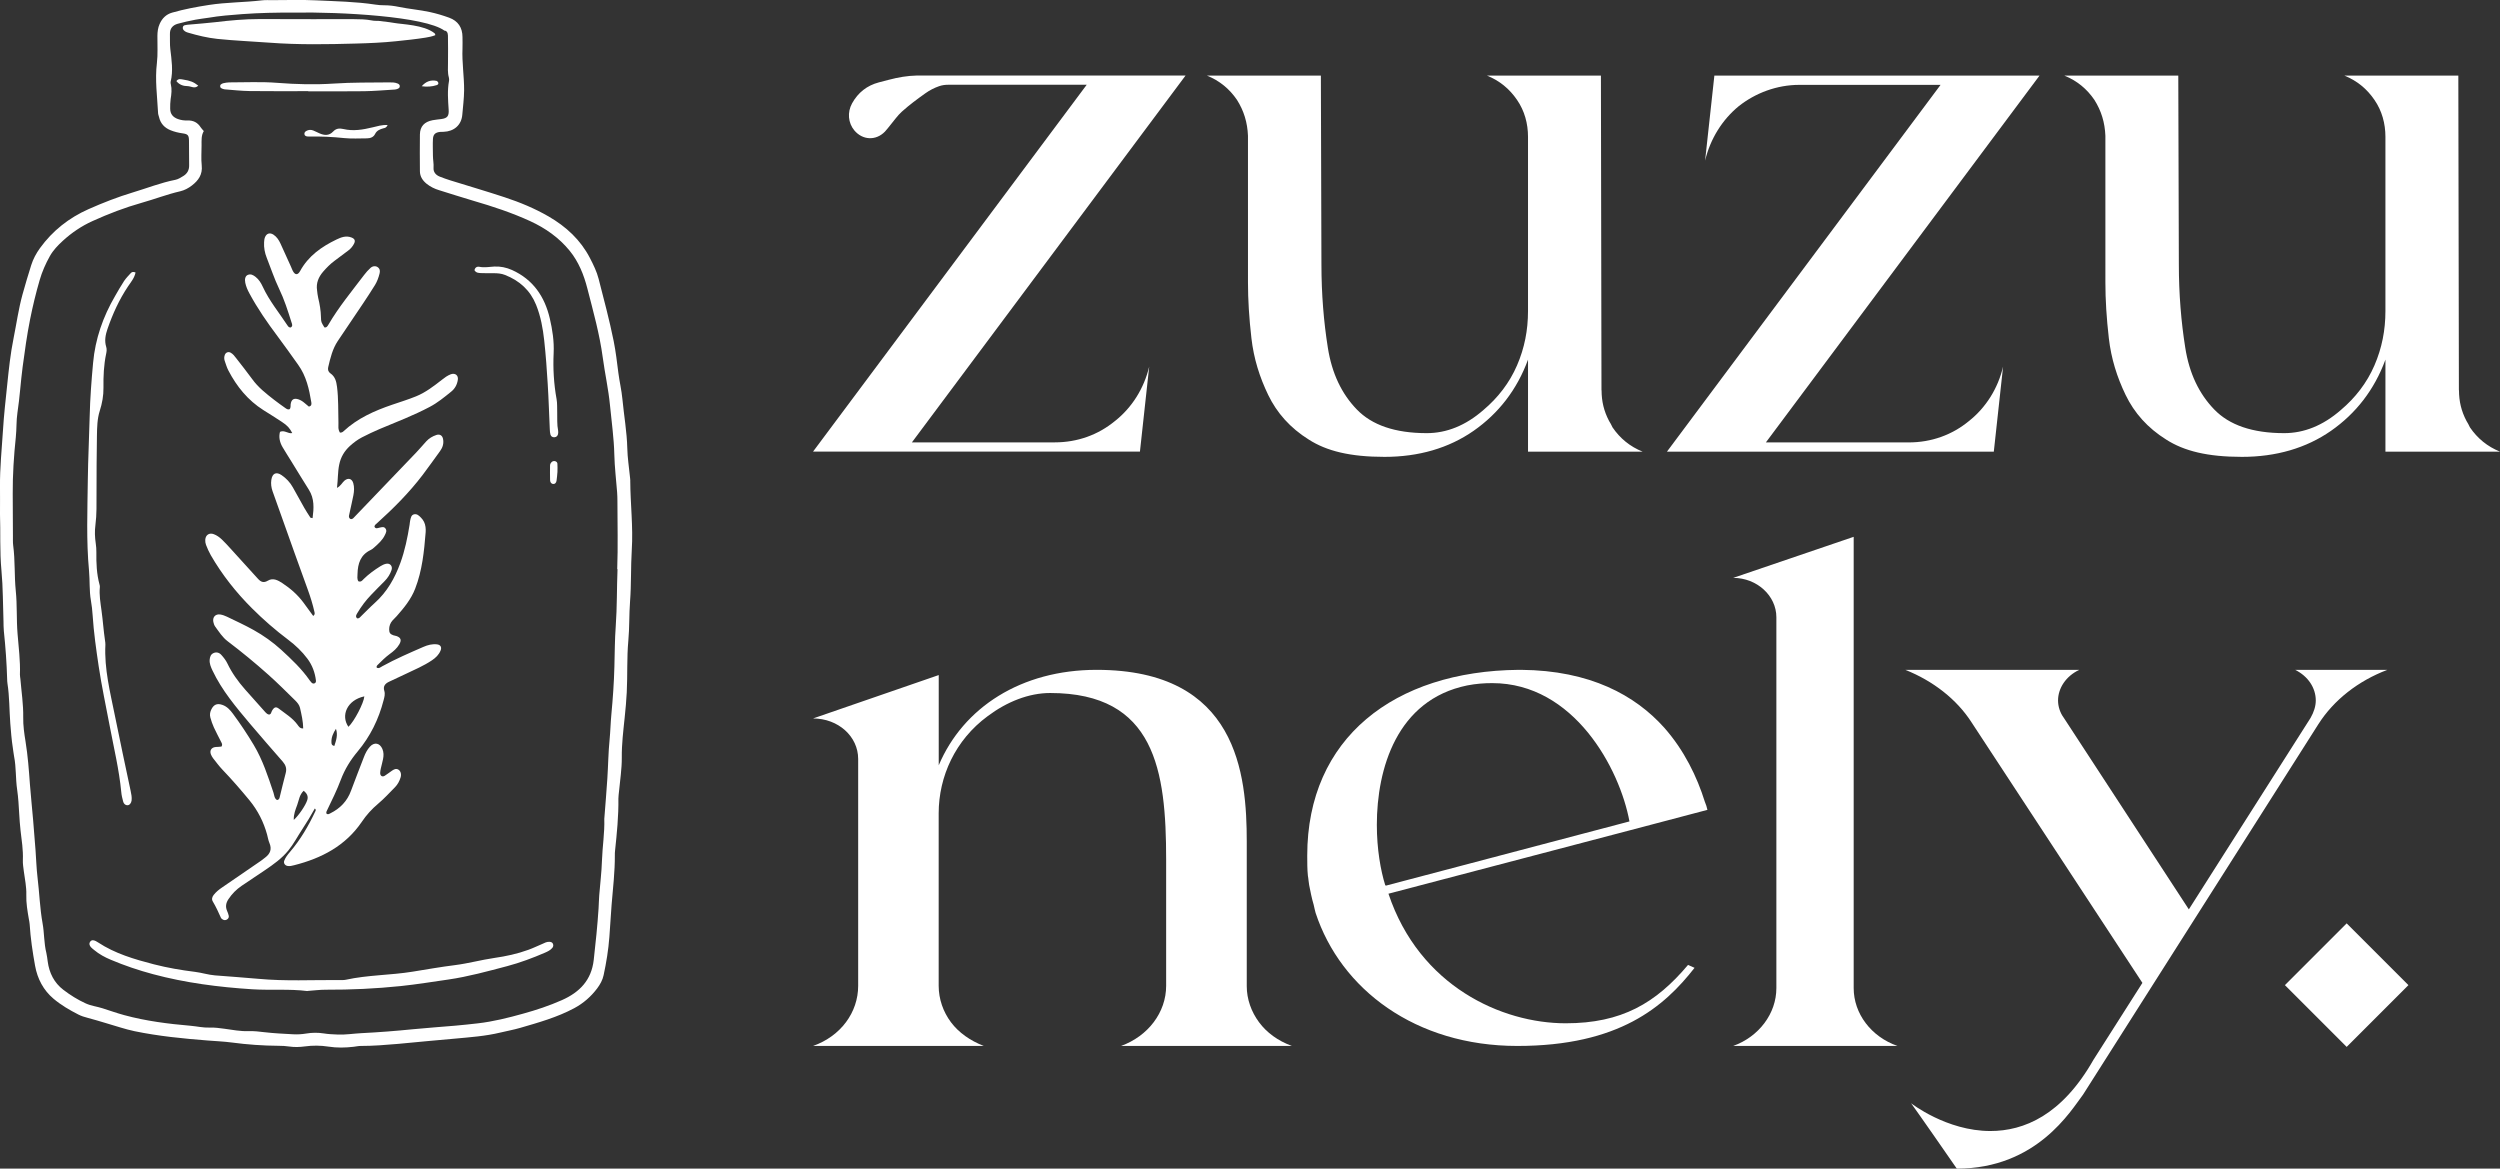 <?xml version="1.0" encoding="UTF-8"?><svg xmlns="http://www.w3.org/2000/svg" viewBox="0 0 493.14 230.52"><rect x="0" y="0" width="493.14" height="230.52" fill="#333333" stroke="none"/><defs><style>.d{fill:#fff;}</style></defs><g id="a"/><g id="b"><g id="c"><path class="d" d="M67.02,85.33c.36,.03,.56-.09,.73-.25,2.76-2.57,6.11-4.05,9.62-5.25,1.58-.54,3.18-1.03,4.72-1.66,1.88-.77,3.48-2.01,5.07-3.25,.54-.43,1.1-.84,1.75-1.09,.86-.32,1.54,.2,1.4,1.09-.14,.95-.58,1.76-1.33,2.35-1.34,1.08-2.67,2.18-4.21,2.99-3.21,1.7-6.6,2.99-9.94,4.39-1.17,.49-2.3,1.05-3.43,1.62-.87,.45-1.65,1.04-2.38,1.7-1.1,1.01-1.81,2.21-2.11,3.68-.3,1.45-.23,2.92-.44,4.59,.79-.41,1.02-1.05,1.49-1.44,.71-.59,1.45-.41,1.72,.49,.23,.79,.18,1.6,.03,2.39-.21,1.07-.46,2.14-.69,3.2-.06,.28-.13,.56-.18,.84-.04,.24,.02,.47,.22,.61,.22,.15,.44,.04,.62-.11,.09-.07,.16-.17,.24-.25,4.06-4.23,8.13-8.47,12.18-12.71,.68-.71,1.3-1.46,1.96-2.18,.55-.61,1.24-1.02,2.02-1.28,.65-.21,1.15,.07,1.3,.73,.2,.9-.04,1.71-.57,2.44-1.15,1.58-2.28,3.18-3.46,4.74-2.66,3.49-5.75,6.58-9,9.51-.21,.19-.47,.33-.49,.69,.26,.49,.68,.23,1.05,.16,.4-.08,.81-.23,1.11,.16,.35,.44,.11,.87-.09,1.29-.47,1.02-1.31,1.74-2.12,2.47-.21,.19-.44,.38-.7,.5-2,.94-2.54,2.69-2.59,4.7-.01,.5-.12,1.03,.17,1.47,.55,.2,.79-.19,1.06-.46,.99-.97,2.11-1.78,3.28-2.51,.33-.21,.71-.39,1.1-.48,.8-.18,1.36,.45,1.1,1.23-.28,.83-.74,1.55-1.36,2.18-.89,.9-1.79,1.79-2.66,2.71-1.04,1.08-1.94,2.27-2.71,3.57-.19,.33-.47,.69-.06,1.07,.43,.07,.62-.27,.86-.5,.87-.83,1.7-1.72,2.6-2.52,2.43-2.17,3.97-4.89,5.07-7.91,.89-2.44,1.41-4.98,1.82-7.54,.05-.28,.05-.58,.12-.85,.12-.5,.19-1.09,.8-1.21,.57-.11,.96,.3,1.33,.67,.51,.51,.8,1.12,.89,1.83,.04,.34,.06,.69,.03,1.03-.3,3.79-.68,7.57-2.07,11.15-.8,2.07-2.19,3.77-3.64,5.41-.27,.3-.57,.57-.84,.87-.43,.49-.65,1.08-.65,1.74s.19,.94,.8,1.16c.21,.08,.45,.09,.67,.17,.84,.31,1.01,.79,.54,1.61-.47,.82-1.18,1.41-1.93,1.95-.84,.62-1.57,1.35-2.3,2.08-.15,.15-.34,.31-.23,.59,.44,.23,.76-.1,1.09-.28,2.63-1.44,5.37-2.63,8.11-3.82,.85-.37,1.74-.61,2.68-.5,.71,.08,.99,.57,.71,1.23-.34,.83-.96,1.42-1.69,1.91-1.63,1.1-3.44,1.86-5.2,2.7-1.09,.52-2.19,1.03-3.28,1.54-.76,.36-1.21,.89-.93,1.78,.2,.65,.02,1.26-.14,1.87-.96,3.73-2.62,7.12-5.1,10.08-1.42,1.69-2.56,3.54-3.34,5.61-.77,2.05-1.74,4.01-2.69,5.98-.1,.21-.23,.4-.14,.67,.25,.27,.52,.08,.76-.04,1.94-.95,3.34-2.4,4.09-4.46,.81-2.21,1.69-4.4,2.53-6.61,.29-.76,.65-1.48,1.2-2.08,.86-.95,1.94-.74,2.45,.44,.29,.66,.27,1.35,.13,2.03-.12,.62-.3,1.23-.44,1.85-.06,.28-.11,.57-.12,.85-.02,.59,.42,.87,.9,.57,.49-.3,.93-.67,1.41-.99,.38-.25,.79-.51,1.27-.23,.45,.27,.65,.88,.45,1.54-.22,.72-.57,1.39-1.1,1.93-1.09,1.1-2.14,2.26-3.33,3.26-1.25,1.05-2.32,2.23-3.22,3.57-3.23,4.75-7.94,7.19-13.33,8.56-.44,.11-.89,.24-1.36,.14-.5-.11-.79-.56-.61-1.04,.25-.65,.68-1.2,1.13-1.72,2.07-2.42,3.66-5.15,5.01-8.03,.07-.15,.15-.31-.11-.54-.4,.7-.78,1.38-1.19,2.06-.42,.69-.85,1.37-1.29,2.04-.92,1.39-1.68,2.88-2.74,4.18-1.29,1.58-2.93,2.75-4.6,3.88-1.52,1.03-3.06,2.05-4.59,3.08-1.06,.72-1.94,1.6-2.65,2.68-.48,.74-.6,1.47-.25,2.28,.14,.31,.26,.64,.33,.97,.06,.3-.08,.57-.35,.73-.26,.16-.55,.17-.82,.01-.14-.09-.31-.2-.37-.34-.49-1.1-.99-2.19-1.61-3.23-.26-.44-.13-.89,.18-1.29,.47-.6,1.05-1.06,1.67-1.48,2.56-1.75,5.12-3.51,7.68-5.27,.28-.2,.54-.42,.82-.63,.99-.75,1.34-1.66,.82-2.87-.23-.52-.3-1.11-.46-1.66-.68-2.47-1.81-4.71-3.44-6.71-1.72-2.09-3.49-4.13-5.36-6.08-.67-.7-1.25-1.5-1.86-2.27-.17-.22-.31-.49-.42-.75-.27-.71,.04-1.28,.76-1.43,.22-.05,.46-.03,.69-.05,.22-.02,.45-.05,.63-.06,.28-.42,.03-.71-.11-1.01-.46-.93-.96-1.83-1.39-2.78-.29-.62-.5-1.28-.69-1.94-.16-.57-.05-1.14,.23-1.67,.49-.93,1.15-1.17,2.15-.82,.92,.32,1.54,1.02,2.08,1.75,1.47,1.99,2.84,4.04,4.11,6.17,1.76,2.95,2.8,6.17,3.88,9.39,.17,.52,.16,1.15,.71,1.46,.33-.06,.45-.26,.5-.48,.4-1.62,.78-3.25,1.21-4.86,.24-.88-.02-1.58-.58-2.23-2.15-2.48-4.32-4.93-6.43-7.44-2.78-3.3-5.57-6.6-7.44-10.55-.32-.69-.62-1.36-.55-2.14,.05-.54,.21-1.03,.73-1.28,.6-.28,1.17-.1,1.57,.35,.46,.51,.9,1.07,1.19,1.68,.9,1.89,2.11,3.56,3.48,5.12,1.33,1.51,2.67,3.01,4.02,4.51,.19,.21,.41,.41,.72,.46,.44-.05,.42-.48,.59-.76,.41-.71,.77-.86,1.36-.4,1.27,.98,2.67,1.81,3.65,3.14,.25,.34,.49,.8,1.14,.75-.02-1.39-.33-2.72-.63-4.05-.13-.57-.51-1.03-.92-1.44-1.76-1.73-3.51-3.48-5.36-5.13-2.58-2.3-5.24-4.49-7.99-6.57-1.03-.78-1.7-1.86-2.45-2.88-.2-.27-.31-.62-.38-.95-.18-.94,.43-1.6,1.38-1.45,.45,.07,.89,.24,1.3,.43,1.76,.85,3.55,1.67,5.25,2.62,1.96,1.09,3.8,2.4,5.46,3.91,2.03,1.87,4.05,3.76,5.63,6.05,.1,.14,.21,.28,.33,.4,.17,.17,.37,.28,.62,.17s.3-.34,.27-.57c-.19-1.57-.72-3-1.67-4.28-1.08-1.45-2.36-2.66-3.79-3.74-2.53-1.9-4.92-3.98-7.16-6.22-3.15-3.14-5.89-6.61-8.12-10.47-.37-.64-.67-1.34-.94-2.03-.12-.31-.17-.68-.15-1.01,.06-.96,.8-1.44,1.69-1.1,.6,.23,1.12,.6,1.58,1.04,.58,.56,1.13,1.15,1.67,1.75,1.82,2,3.64,3.99,5.45,6,.57,.63,1.12,.88,1.95,.38,1.05-.63,2.02-.07,2.89,.5,1.59,1.05,3.02,2.3,4.16,3.85,.64,.86,1.27,1.74,1.9,2.6,.4-.27,.29-.56,.24-.82-.33-1.46-.77-2.88-1.28-4.29-1.78-4.86-3.5-9.74-5.24-14.62-.58-1.62-1.16-3.25-1.74-4.88-.25-.72-.35-1.46-.24-2.21,.19-1.31,.97-1.68,2.04-.94,.91,.63,1.66,1.41,2.2,2.39,.75,1.36,1.5,2.72,2.27,4.07,.37,.65,.78,1.27,1.19,1.9,.04,.06,.2,.06,.44,.11,.26-1.96,.38-3.84-.74-5.61-1.17-1.85-2.3-3.72-3.45-5.58-.57-.93-1.17-1.85-1.72-2.79-.57-.96-.8-1.99-.52-3.04,.91-.42,1.6,.44,2.42,.24-.55-1.02-.91-1.44-2.06-2.21-1.2-.8-2.42-1.55-3.64-2.32-3.05-1.93-5.24-4.63-6.89-7.79-.32-.61-.51-1.28-.74-1.93-.13-.39-.12-.79,.03-1.18,.18-.47,.68-.67,1.12-.44,.47,.25,.79,.67,1.1,1.08,1.05,1.37,2.14,2.71,3.15,4.11,1.19,1.67,2.78,2.9,4.37,4.14,.72,.57,1.48,1.09,2.23,1.63,.23,.16,.48,.33,.79,.21,.29-.28,.17-.64,.22-.97,.13-.96,.63-1.28,1.54-.98,.44,.15,.83,.4,1.18,.7,.3,.26,.61,.51,.87,.73,.56-.12,.54-.5,.49-.83-.43-2.63-1-5.2-2.6-7.42-1.34-1.87-2.66-3.75-4.04-5.59-2.04-2.72-3.97-5.5-5.58-8.5-.36-.66-.66-1.35-.81-2.08-.16-.77,.03-1.34,.46-1.54,.62-.28,1.12,.02,1.58,.38,.65,.51,1.07,1.2,1.41,1.94,1.29,2.79,3.25,5.15,4.92,7.7,.13,.19,.29,.35,.58,.34,.48-.26,.28-.68,.16-1.04-.71-2.25-1.42-4.5-2.45-6.63-.95-1.98-1.62-4.06-2.43-6.09-.38-.96-.58-1.99-.52-3.04,.02-.34,.05-.7,.18-1.01,.31-.77,.98-.96,1.68-.5,.65,.43,1.05,1.06,1.37,1.74,.7,1.51,1.38,3.04,2.07,4.56,.12,.26,.21,.54,.34,.79,.44,.89,.99,.95,1.47,.08,1.62-2.97,4.23-4.8,7.18-6.22,.93-.45,1.91-.82,2.99-.38,.61,.25,.77,.62,.46,1.22-.27,.52-.63,.96-1.1,1.31-.93,.68-1.84,1.39-2.76,2.07-.84,.62-1.56,1.36-2.24,2.14-.9,1.05-1.4,2.24-1.19,3.65,.07,.51,.1,1.03,.23,1.53,.3,1.23,.51,2.47,.54,3.75,.02,1.04,.07,1.04,.68,2.05,.44,.08,.62-.26,.79-.54,2.04-3.49,4.61-6.59,7.04-9.8,.38-.5,.8-.98,1.27-1.4,.46-.41,1.04-.42,1.44-.12,.43,.32,.46,.77,.34,1.24-.2,.79-.47,1.55-.89,2.24-.76,1.22-1.54,2.43-2.34,3.62-1.66,2.49-3.35,4.95-5.01,7.44-1.04,1.56-1.47,3.36-1.89,5.16-.11,.49,0,.92,.43,1.22,.94,.65,1.17,1.58,1.31,2.67,.3,2.35,.21,4.71,.28,7.07,.02,.62-.13,1.27,.28,1.92l-.02,.03Zm1.71,58.04c1.15-1.08,3.03-4.69,3.14-6.01-3.44,.74-4.68,3.81-3.14,6.01Zm-8.82,12.61c-.85,.78-.94,1.86-1.28,2.79-.33,.91-.73,1.83-.68,2.97,1.03-.94,2.35-2.92,2.66-3.92,.24-.76-.06-1.31-.7-1.84Zm6.36-12.22c-.54,.83-.94,1.69-.89,2.69,.01,.27,.03,.58,.57,.69,.35-1.08,.74-2.15,.32-3.38Z"/><path class="d" d="M60.64,195.49c-3.53-.45-7.22-.12-10.89-.35-6.61-.42-13.16-1.26-19.57-2.98-2.84-.76-5.62-1.7-8.32-2.84-1.17-.49-2.29-1.09-3.27-1.91-.22-.18-.46-.36-.65-.57-.29-.32-.42-.72-.14-1.1,.3-.4,.7-.29,1.09-.11,.15,.08,.3,.17,.44,.26,3.37,2.22,7.17,3.33,11.03,4.33,2.68,.69,5.39,1.15,8.13,1.49,1.31,.16,2.57,.58,3.9,.69,2.86,.23,5.73,.42,8.59,.68,5.29,.49,10.58,.21,15.87,.24,.46,0,.94,.04,1.38-.06,4.34-.95,8.79-.88,13.16-1.59,2.78-.45,5.55-.94,8.34-1.29,2.63-.33,5.19-1.04,7.8-1.42,2.3-.33,4.52-.81,6.69-1.6,.92-.33,1.8-.76,2.7-1.14,.47-.21,.93-.48,1.47-.44,.3,.02,.57,.1,.69,.41,.12,.3,.05,.57-.14,.8-.38,.45-.9,.7-1.43,.93-2.43,1.05-4.91,1.98-7.47,2.66-3.84,1.01-7.67,2.07-11.6,2.64-3.13,.45-6.25,.96-9.39,1.29-4.92,.51-9.86,.74-14.81,.72-1.15,0-2.29,.15-3.58,.24l-.02,.02Z"/><path class="d" d="M26.74,53.75c-.23,1.12-.93,1.91-1.49,2.75-1.74,2.6-3.02,5.42-4.04,8.37-.4,1.17-.64,2.33-.26,3.55,.14,.46,.09,.9-.01,1.36-.47,2.21-.56,4.45-.53,6.69,.02,1.56-.25,3.07-.73,4.57-.51,1.59-.53,3.29-.56,4.95-.08,3.74-.06,7.48-.08,11.22-.01,2.13,.06,4.25-.22,6.38-.16,1.19-.11,2.41,.07,3.62,.08,.57,.13,1.15,.12,1.72-.03,2.14,.05,4.26,.61,6.33,.04,.17,.1,.34,.08,.51-.16,1.6,.12,3.14,.33,4.72,.27,1.93,.39,3.88,.68,5.82,.04,.28,.09,.57,.08,.86-.24,4.78,.94,9.36,1.87,13.98,1,4.96,2.06,9.91,3.11,14.86,.13,.62,.26,1.24,.19,1.88-.07,.55-.42,.96-.83,.95-.47-.01-.73-.33-.84-.74-.16-.61-.32-1.23-.37-1.86-.42-4.42-1.47-8.73-2.29-13.08-.73-3.9-1.58-7.78-2.16-11.7-.5-3.35-.98-6.71-1.2-10.1-.06-.97-.17-1.95-.34-2.91-.34-1.94-.19-3.91-.37-5.85-.56-5.98-.31-11.96-.24-17.94,.05-4.19,.27-8.39,.37-12.59,.08-3.5,.35-7,.67-10.49,.42-4.71,1.95-9.09,4.33-13.17,.58-.99,1.13-2,1.77-2.96,.38-.57,.87-1.07,1.33-1.57,.19-.21,.46-.34,.97-.12h-.02Z"/><path class="d" d="M93.59,53.34c.08-.58,.51-.81,.98-.71,.99,.2,1.94,0,2.91-.05,1.2-.07,2.4,.18,3.52,.68,4.16,1.88,6.44,5.24,7.45,9.55,.52,2.24,.87,4.5,.76,6.83-.14,3.05,.03,6.08,.58,9.1,.15,.84,.09,1.72,.12,2.58,.03,1.2-.06,2.41,.18,3.61,.04,.22,.03,.46-.01,.68-.08,.37-.32,.61-.71,.64s-.68-.16-.79-.52c-.09-.33-.12-.68-.13-1.02-.14-2.98-.22-5.97-.41-8.95-.17-2.86-.38-5.73-.69-8.58-.26-2.4-.69-4.77-1.6-7.04-1.17-2.89-3.28-4.79-6.15-5.91-.71-.28-1.45-.34-2.2-.34-.8,0-1.61,.02-2.41-.02-.5-.02-1.05,0-1.38-.54h-.02Z"/><path class="d" d="M60.81,17.98c-3.85,0-7.7,.03-11.55-.02-1.66-.02-3.32-.21-4.98-.34-.22-.02-.43-.13-.64-.23-.25-.12-.29-.58-.07-.73,.14-.1,.29-.21,.45-.24,.39-.08,.79-.17,1.19-.17,3.16,0,6.34-.16,9.48,.09,3.74,.29,7.47,.39,11.19,.14,3.62-.24,7.23-.19,10.85-.23,.57,0,1.15-.02,1.7,.22,.22,.09,.4,.22,.43,.48,.04,.36-.23,.5-.5,.6-.16,.06-.33,.1-.5,.11-2.01,.12-4.01,.3-6.02,.33-3.68,.05-7.36,.02-11.04,.02v-.02h.01Z"/><path class="d" d="M76.46,24.67c-.26,.57-.57,.57-.84,.64-.68,.19-1.29,.42-1.64,1.13-.31,.63-.94,.84-1.59,.85-1.49,0-3,.1-4.47-.05-2.34-.25-4.67-.35-7.02-.31-.11,0-.23,0-.34-.02-.23-.05-.45-.14-.5-.4-.07-.33,.11-.54,.38-.69,.43-.24,.88-.26,1.33-.09,.43,.17,.83,.39,1.25,.57,.97,.43,1.9,.49,2.69-.35,.58-.62,1.23-.69,2.03-.5,1.94,.46,3.85,.13,5.75-.33,.93-.22,1.85-.52,2.97-.46h0Z"/><path class="d" d="M109.95,93.19c-.04,.41-.07,1.04-.17,1.65-.06,.34-.26,.66-.68,.62-.41-.04-.57-.38-.59-.72-.03-.97-.02-1.93-.01-2.9,0-.29,.13-.54,.37-.74,.37-.31,1.03-.13,1.08,.34,.05,.51,.01,1.02,.01,1.74h-.01Z"/><path class="d" d="M39.1,16.9c-.68,.69-1.42,.1-2.09,.09-.84,0-1.65-.27-2.22-1,.43-.55,.89-.36,1.32-.3,1.43,.22,2.09,.48,2.99,1.2h0Z"/><path class="d" d="M83.19,17.01c.81-.94,1.77-1.29,2.9-1.06,.14,.03,.29,.18,.35,.32,.12,.26-.08,.46-.29,.52-.96,.31-1.94,.37-2.96,.22h0Z"/><path class="d" d="M315.92,76.99c0,2.17,.46,4.11,1.48,6.05,.23,.34,.46,.8,.68,1.26,1.48,2.17,3.42,3.77,5.93,4.79h-22.6v-18.15c-2.17,5.93-5.82,10.61-10.73,14.04-4.91,3.42-10.84,5.14-17.58,5.14s-11.41-1.14-14.95-3.42c-3.65-2.28-6.28-5.25-7.99-8.79s-2.85-7.19-3.31-11.18c-.46-3.99-.68-7.65-.68-10.96V26.78c-.11-2.63-.8-4.91-2.17-7.08-1.48-2.17-3.42-3.77-5.93-4.79h22.48l.11,37.21c0,5.93,.46,11.41,1.26,16.43,.8,5.14,2.74,9.13,5.71,12.21s7.53,4.68,13.81,4.68c3.88,0,7.65-1.48,11.18-4.57,2.85-2.4,5.14-5.36,6.62-8.79,1.48-3.42,2.17-6.96,2.17-10.73V27c0-2.62-.68-5.14-2.17-7.3-1.48-2.17-3.42-3.77-5.93-4.79h22.48l.11,62.09h.02Z"/><path class="d" d="M395.12,72.32l-1.83,16.78h-64.48l53.98-72.36h-27.85c-4.45,0-8.67,1.6-11.98,4.22-3.2,2.63-5.59,6.39-6.62,10.73l1.83-16.78h64.14l-53.98,72.36h28.19c4.45,0,8.56-1.48,11.87-4.22,3.31-2.62,5.71-6.39,6.73-10.73Z"/><path class="d" d="M485.05,76.99c0,2.17,.46,4.11,1.48,6.05,.23,.34,.46,.8,.68,1.26,1.48,2.17,3.42,3.77,5.93,4.79h-22.6v-18.15c-2.17,5.93-5.82,10.61-10.73,14.04-4.91,3.42-10.84,5.14-17.58,5.14s-11.41-1.14-14.95-3.42c-3.65-2.28-6.28-5.25-7.99-8.79s-2.85-7.19-3.31-11.18c-.46-3.99-.68-7.65-.68-10.96V26.78c-.11-2.63-.8-4.91-2.17-7.08-1.48-2.17-3.42-3.77-5.93-4.79h22.48l.11,37.21c0,5.93,.46,11.41,1.26,16.43,.8,5.14,2.74,9.13,5.71,12.21s7.53,4.68,13.81,4.68c3.88,0,7.65-1.48,11.18-4.57,2.85-2.4,5.14-5.36,6.62-8.79,1.48-3.42,2.17-6.96,2.17-10.73V27c0-2.62-.68-5.14-2.17-7.3-1.48-2.17-3.42-3.77-5.93-4.79h22.48l.11,62.09h.02Z"/><path class="d" d="M221.13,206.32c5.34-1.94,8.9-6.62,8.9-11.87v-24.88c0-17.58-2.16-32.87-22.88-32.87-4.19,0-8.52,1.71-12.33,4.57-6.36,4.68-9.66,11.87-9.66,19.17v34.01c0,2.62,.89,5.14,2.42,7.19s3.81,3.65,6.48,4.68h-33.68c5.47-1.94,8.9-6.62,8.9-11.87v-44.74c0-4.45-3.94-7.99-8.9-7.99l24.79-8.56v17.8c4.83-11.41,16.27-18.83,31.14-18.83,27.84,0,29.62,20.66,29.62,33.9v28.53c0,2.51,.89,5.02,2.42,7.08s3.69,3.65,6.48,4.68h-33.7Z"/><path class="d" d="M332.99,190.34l1.27,.57c-5.97,7.65-14.87,15.41-34.96,15.41s-34.83-11.18-39.79-26.25c-.13-.46-.25-1.03-.38-1.6-.38-1.26-.64-2.63-.89-3.88-.13-.68-.13-1.26-.25-1.83-.13-1.26-.13-2.63-.13-3.99,0-23.17,17.16-36.41,41.69-36.64h.51c13.6,.11,22.5,5.02,28.22,11.41,3.94,4.45,6.48,9.7,8.01,14.61,.25,.57,.38,1.03,.51,1.6l-15.13,3.99-47.79,12.55c6.1,18.26,22.37,25.56,34.96,25.56,11.06,0,17.8-3.99,24.15-11.53v.02Zm-59.62-15.64l48.05-12.67c-1.91-10.39-10.93-27.28-27.07-27.28-1.53,0-3.18,.11-4.96,.46-13.86,2.85-17.8,16.43-17.8,27.51,0,4.79,.76,9.02,1.65,11.87l.13,.11h0Z"/><path class="d" d="M365.65,194.91c0,5.02,3.43,9.59,8.64,11.41h-32.41c5.08-1.83,8.52-6.39,8.52-11.41V121.75c0-4.22-3.81-7.76-8.52-7.76l23.77-8.1v89.02Z"/><path class="d" d="M470.9,132.14c-5.72,2.17-10.55,5.93-13.6,10.73l-46.4,73.04c-2.42,3.2-9.15,14.61-24.91,14.61-7.5-10.84-9.02-12.9-9.02-12.9,0,0,6.99,5.48,15.63,5.48,6.61,0,14.11-3.08,20.34-14.04l9.66-15.18-33.68-51.36c-2.92-4.57-7.63-8.22-13.09-10.39h34.32c-2.67,1.26-4.19,3.65-4.19,6.05,0,1.14,.38,2.4,1.14,3.42l24.66,37.78,24.02-37.78c.64-1.14,1.02-2.28,1.02-3.42,0-2.51-1.53-4.79-4.07-6.05h18.17Z"/><rect class="d" x="454.28" y="185.71" width="17.23" height="17.23" transform="translate(-1.83 384.23) rotate(-45)"/><path class="d" d="M219.94,83.04c-3.31,2.74-7.42,4.22-11.87,4.22h-28.19L233.86,14.9h-53.02c-1.85,.04-3.67,.35-5.48,.83-.67,.18-1.34,.34-2,.52-2.35,.62-4.11,2.02-5.28,4.13-.98,1.78-.78,3.87,.44,5.34,1.63,1.95,4.26,2.07,6.03,.25,.36-.37,.66-.8,.99-1.19,.78-.92,1.46-1.95,2.35-2.75,1.45-1.31,3.02-2.47,4.62-3.61,.87-.62,1.77-1.08,2.71-1.41,.57-.2,1.17-.29,1.77-.29h27.37l-53.98,72.36h64.48l1.83-16.78c-1.03,4.34-3.42,8.1-6.73,10.73h-.02Z"/><g><path class="d" d="M85.85,6.95c.03-.16-.04-.32-.17-.42-2.1-1.65-6.35-1.72-7.89-2-.25-.06-1.48-.23-3.11-.41-.48,0-.95,0-1.41-.1-.29-.05-.57-.1-.86-.13s-.58-.05-.88-.07c-.56-.03-1.13-.04-1.7-.04-2.42,0-4.85,0-7.27,0-.52,0-1,.02-1.41,0-3.32,0-6.64,0-9.96-.02-2.94,0-5.85,.27-8.76,.62-1.65,.2-3.32,.3-4.98,.46-.34,.03-.69,.05-1.02,.14-.42,.11-.49,.65-.19,.98,.25,.27,.56,.4,.89,.49,1.88,.55,3.77,1.01,5.73,1.22,3.43,.36,6.88,.49,10.31,.75,5.69,.43,11.39,.33,17.07,.17,2.63-.07,5.28-.18,7.91-.46,1.94-.2,3.88-.4,5.81-.71,.66-.1,1.29-.24,1.88-.47h.01Z"/><path class="d" d="M124.33,94.81c0-.29-.06-.57-.08-.86-.18-1.83-.47-3.66-.51-5.49-.08-3.29-.66-6.51-.97-9.77-.16-1.71-.57-3.4-.79-5.11-.27-2.11-.51-4.22-.93-6.31-.83-4.12-1.92-8.17-2.96-12.24-.37-1.46-1.04-2.8-1.72-4.13-1.86-3.59-4.7-6.2-8.15-8.2-2.75-1.59-5.67-2.8-8.68-3.79-3.55-1.17-7.14-2.22-10.71-3.33-.71-.22-1.42-.48-2.11-.75-.77-.31-1.26-.91-1.2-1.72,.06-.82-.12-1.6-.12-2.4,0-1.09-.06-2.19,0-3.28,.05-.94,.48-1.31,1.42-1.41,.23-.02,.46,0,.69-.02,2.04-.07,3.51-1.32,3.68-3.35,.14-1.6,.34-3.2,.36-4.81,.02-2.76-.44-5.5-.32-8.27,.03-.75,0-1.5,0-2.24,0-1.88-.87-3.2-2.63-3.84-1.24-.45-2.5-.83-3.8-1.11-2.03-.44-4.09-.6-6.12-1.02-.96-.2-1.92-.32-2.91-.32-.57,0-1.15-.04-1.72-.13-3.87-.59-7.78-.65-11.68-.84-2.87-.14-5.75-.04-8.63-.04-.69,0-1.39-.04-2.07,.04-3.48,.41-6.99,.37-10.47,.91-2.45,.38-4.87,.83-7.24,1.51-1.18,.34-1.98,1.12-2.47,2.24-.34,.75-.43,1.54-.44,2.36-.02,1.78,.11,3.59-.1,5.35-.4,3.29,.06,6.54,.23,9.81,0,.28,.12,.56,.19,.84,.29,1.28,1.09,2.13,2.29,2.61,.75,.3,1.52,.49,2.33,.6,1.07,.15,1.27,.37,1.29,1.44,.03,1.61,0,3.22,.03,4.83,.03,.97-.37,1.68-1.16,2.16-.49,.3-1,.63-1.55,.74-2.89,.57-5.62,1.66-8.43,2.5-2.98,.9-5.87,2.03-8.71,3.29-3.87,1.72-7.08,4.25-9.57,7.68-.75,1.04-1.35,2.15-1.73,3.36-.61,1.92-1.18,3.85-1.72,5.79-.78,2.83-1.18,5.74-1.76,8.62-.62,3.05-.94,6.14-1.26,9.22-.31,2.97-.65,5.94-.83,8.92-.23,3.73-.63,7.44-.59,11.19C.02,97.65,0,99.26,0,101.47c.13,3.31-.08,7.21,.29,11.12,.31,3.31,.28,6.66,.4,9.99,.02,.63,0,1.27,.07,1.9,.33,3.15,.56,6.3,.65,9.46,0,.29,.02,.58,.06,.86,.41,2.62,.36,5.27,.56,7.91,.13,1.61,.25,3.21,.5,4.8,.09,.57,.14,1.14,.25,1.71,.43,2.15,.28,4.36,.6,6.52,.23,1.59,.32,3.2,.41,4.8,.07,1.09,.13,2.17,.26,3.26,.23,1.94,.54,3.87,.46,5.84-.03,.75,.1,1.49,.19,2.23,.2,1.54,.54,3.06,.49,4.63-.05,1.62,.23,3.21,.5,4.79,.06,.34,.14,.68,.16,1.02,.17,2.76,.58,5.49,1.07,8.2,.47,2.58,1.64,4.81,3.63,6.49,1.49,1.26,3.19,2.25,4.94,3.14,.57,.29,1.16,.47,1.78,.63,1.22,.31,2.43,.7,3.64,1.05,1.88,.54,3.73,1.19,5.64,1.59,4.73,.98,9.54,1.45,14.35,1.83,1.6,.13,3.22,.19,4.81,.4,3.08,.41,6.17,.63,9.28,.65,.69,0,1.38,.04,2.06,.14,1.04,.15,2.05,.12,3.09-.02,1.54-.21,3.09-.2,4.64,.04,1.66,.26,3.32,.23,4.99,.03,.46-.05,.91-.16,1.37-.16,2.48,0,4.94-.2,7.4-.41,1.95-.17,3.89-.37,5.83-.55,1.77-.16,3.55-.31,5.32-.48,3.03-.28,6.07-.49,9.04-1.21,1.28-.31,2.59-.54,3.86-.91,3.64-1.06,7.3-2.08,10.68-3.89,1.81-.97,3.3-2.28,4.53-3.91,.59-.79,1.07-1.66,1.27-2.62,.53-2.47,.94-4.97,1.13-7.5,.17-2.12,.27-4.24,.44-6.36,.27-3.26,.66-6.52,.64-9.8,0-.29,0-.58,.04-.86,.36-3.43,.71-6.86,.66-10.32,0-.46,.08-.92,.12-1.37,.2-2.23,.57-4.45,.55-6.7-.03-2.65,.3-5.27,.57-7.9,.17-1.66,.33-3.32,.41-4.98,.17-3.39,0-6.78,.31-10.17,.24-2.57,.14-5.16,.34-7.75,.26-3.38,.13-6.78,.34-10.17,.29-4.54-.28-9.08-.3-13.62v-.03Zm-2.52,17.47c-.15,3.74-.08,7.48-.35,11.2-.2,2.7-.19,5.4-.27,8.1-.08,3.1-.3,6.2-.59,9.29-.16,1.66-.19,3.32-.35,4.99-.26,2.57-.28,5.16-.45,7.74-.16,2.52-.38,5.04-.57,7.56,0,.11-.04,.23-.03,.34,.09,2.77-.37,5.5-.46,8.26-.07,2.29-.36,4.58-.54,6.87-.07,.86-.07,1.72-.13,2.58-.22,3.38-.57,6.75-.95,10.12-.45,4.01-2.77,6.39-6.28,7.95-2.48,1.1-5.04,1.95-7.65,2.67-2.94,.82-5.89,1.56-8.93,1.91-1.48,.17-2.97,.33-4.46,.46-2.8,.25-5.61,.43-8.41,.71-3.37,.34-6.75,.6-10.14,.77-1.55,.08-3.08,.34-4.64,.27-.92-.04-1.83-.07-2.75-.22-1.14-.18-2.3-.17-3.44,.02-.86,.14-1.72,.2-2.58,.15-1.89-.1-3.79-.19-5.67-.41-1.03-.12-2.06-.25-3.09-.21-1.62,.06-3.21-.25-4.8-.47-.97-.13-1.94-.27-2.92-.23-1.28,.05-2.51-.25-3.77-.36-4.41-.38-8.8-.93-13.09-2.1-1.44-.39-2.85-.9-4.28-1.35-1.09-.35-2.24-.47-3.31-.96-1.58-.72-3.05-1.64-4.41-2.68-1.81-1.38-2.79-3.32-3.09-5.59-.08-.57-.14-1.14-.27-1.7-.48-1.91-.39-3.89-.74-5.81-.54-3-.63-6.06-1-9.08-.21-1.77-.26-3.55-.39-5.33-.15-2.01-.31-4.01-.48-6.01-.19-2.35-.46-4.69-.63-7.04-.2-2.8-.41-5.61-.86-8.4-.26-1.59-.49-3.18-.46-4.8,.04-2.54-.35-5.04-.56-7.56-.02-.29-.1-.57-.09-.86,.1-2.71-.26-5.4-.47-8.09-.23-2.82-.06-5.65-.35-8.44-.3-2.98-.11-5.98-.51-8.95-.08-.62-.04-1.26-.05-1.9-.01-2.76-.02-5.52-.04-8.29-.02-3.74,.22-7.47,.61-11.18,.17-1.6,.08-3.21,.32-4.82,.46-3.01,.63-6.05,1.03-9.07,.42-3.14,.85-6.26,1.47-9.36,.52-2.59,1.14-5.17,1.88-7.71,.48-1.67,1.18-3.24,2.02-4.75,.66-1.17,1.58-2.12,2.55-3.01,1.75-1.6,3.7-2.92,5.87-3.9,3.15-1.43,6.36-2.66,9.69-3.6,2.54-.71,5.02-1.68,7.6-2.27,.85-.2,1.61-.61,2.3-1.14,1.3-1,2.13-2.18,1.94-3.96-.14-1.31-.03-2.64-.03-3.97,0-.97-.08-1.95,.44-2.81-.24-.29-.46-.49-.61-.73-.61-.97-1.48-1.4-2.62-1.36-.64,.02-1.26-.06-1.87-.28-.97-.35-1.53-.99-1.53-2.05,0-.63,0-1.27,.09-1.89,.16-.97,.27-1.94,.04-2.91-.04-.17-.08-.35-.04-.51,.53-2.16,.18-4.31-.07-6.47-.11-.97-.04-1.95-.07-2.93-.03-1.09,.54-1.75,1.52-2.03,1.16-.33,2.34-.58,3.53-.81,.84-.17,1.71-.24,2.55-.38,2.21-.38,4.44-.55,6.68-.72,3.4-.25,6.8-.31,10.2-.3,9.27-.15,25.82,.75,29.67,3.56h0c.4,0,.68,.36,.69,.97,.05,1.78,.01,3.57,.01,5.35,0,.98-.1,1.96,.17,2.92,.06,.21,.07,.46,.03,.68-.35,1.89-.19,3.78-.07,5.67,.08,1.26-.25,1.69-1.46,1.85-.57,.08-1.14,.12-1.71,.23-1.61,.31-2.47,1.21-2.5,2.8-.05,2.42,0,4.83,0,7.25,0,1.06,.55,1.86,1.34,2.5,.73,.58,1.55,.98,2.44,1.25,2.25,.69,4.49,1.43,6.76,2.09,3.81,1.11,7.58,2.35,11.2,4.01,3.02,1.39,5.69,3.26,7.8,5.85,1.78,2.19,2.8,4.75,3.49,7.44,1.16,4.51,2.42,9.01,3.04,13.63,.42,3.14,1.12,6.23,1.42,9.37,.31,3.26,.79,6.5,.86,9.79,.06,2.47,.36,4.93,.55,7.39,.04,.57,.06,1.15,.06,1.72,0,4.49,.13,8.98-.04,13.46l.06,.02Z"/></g></g></g></svg>